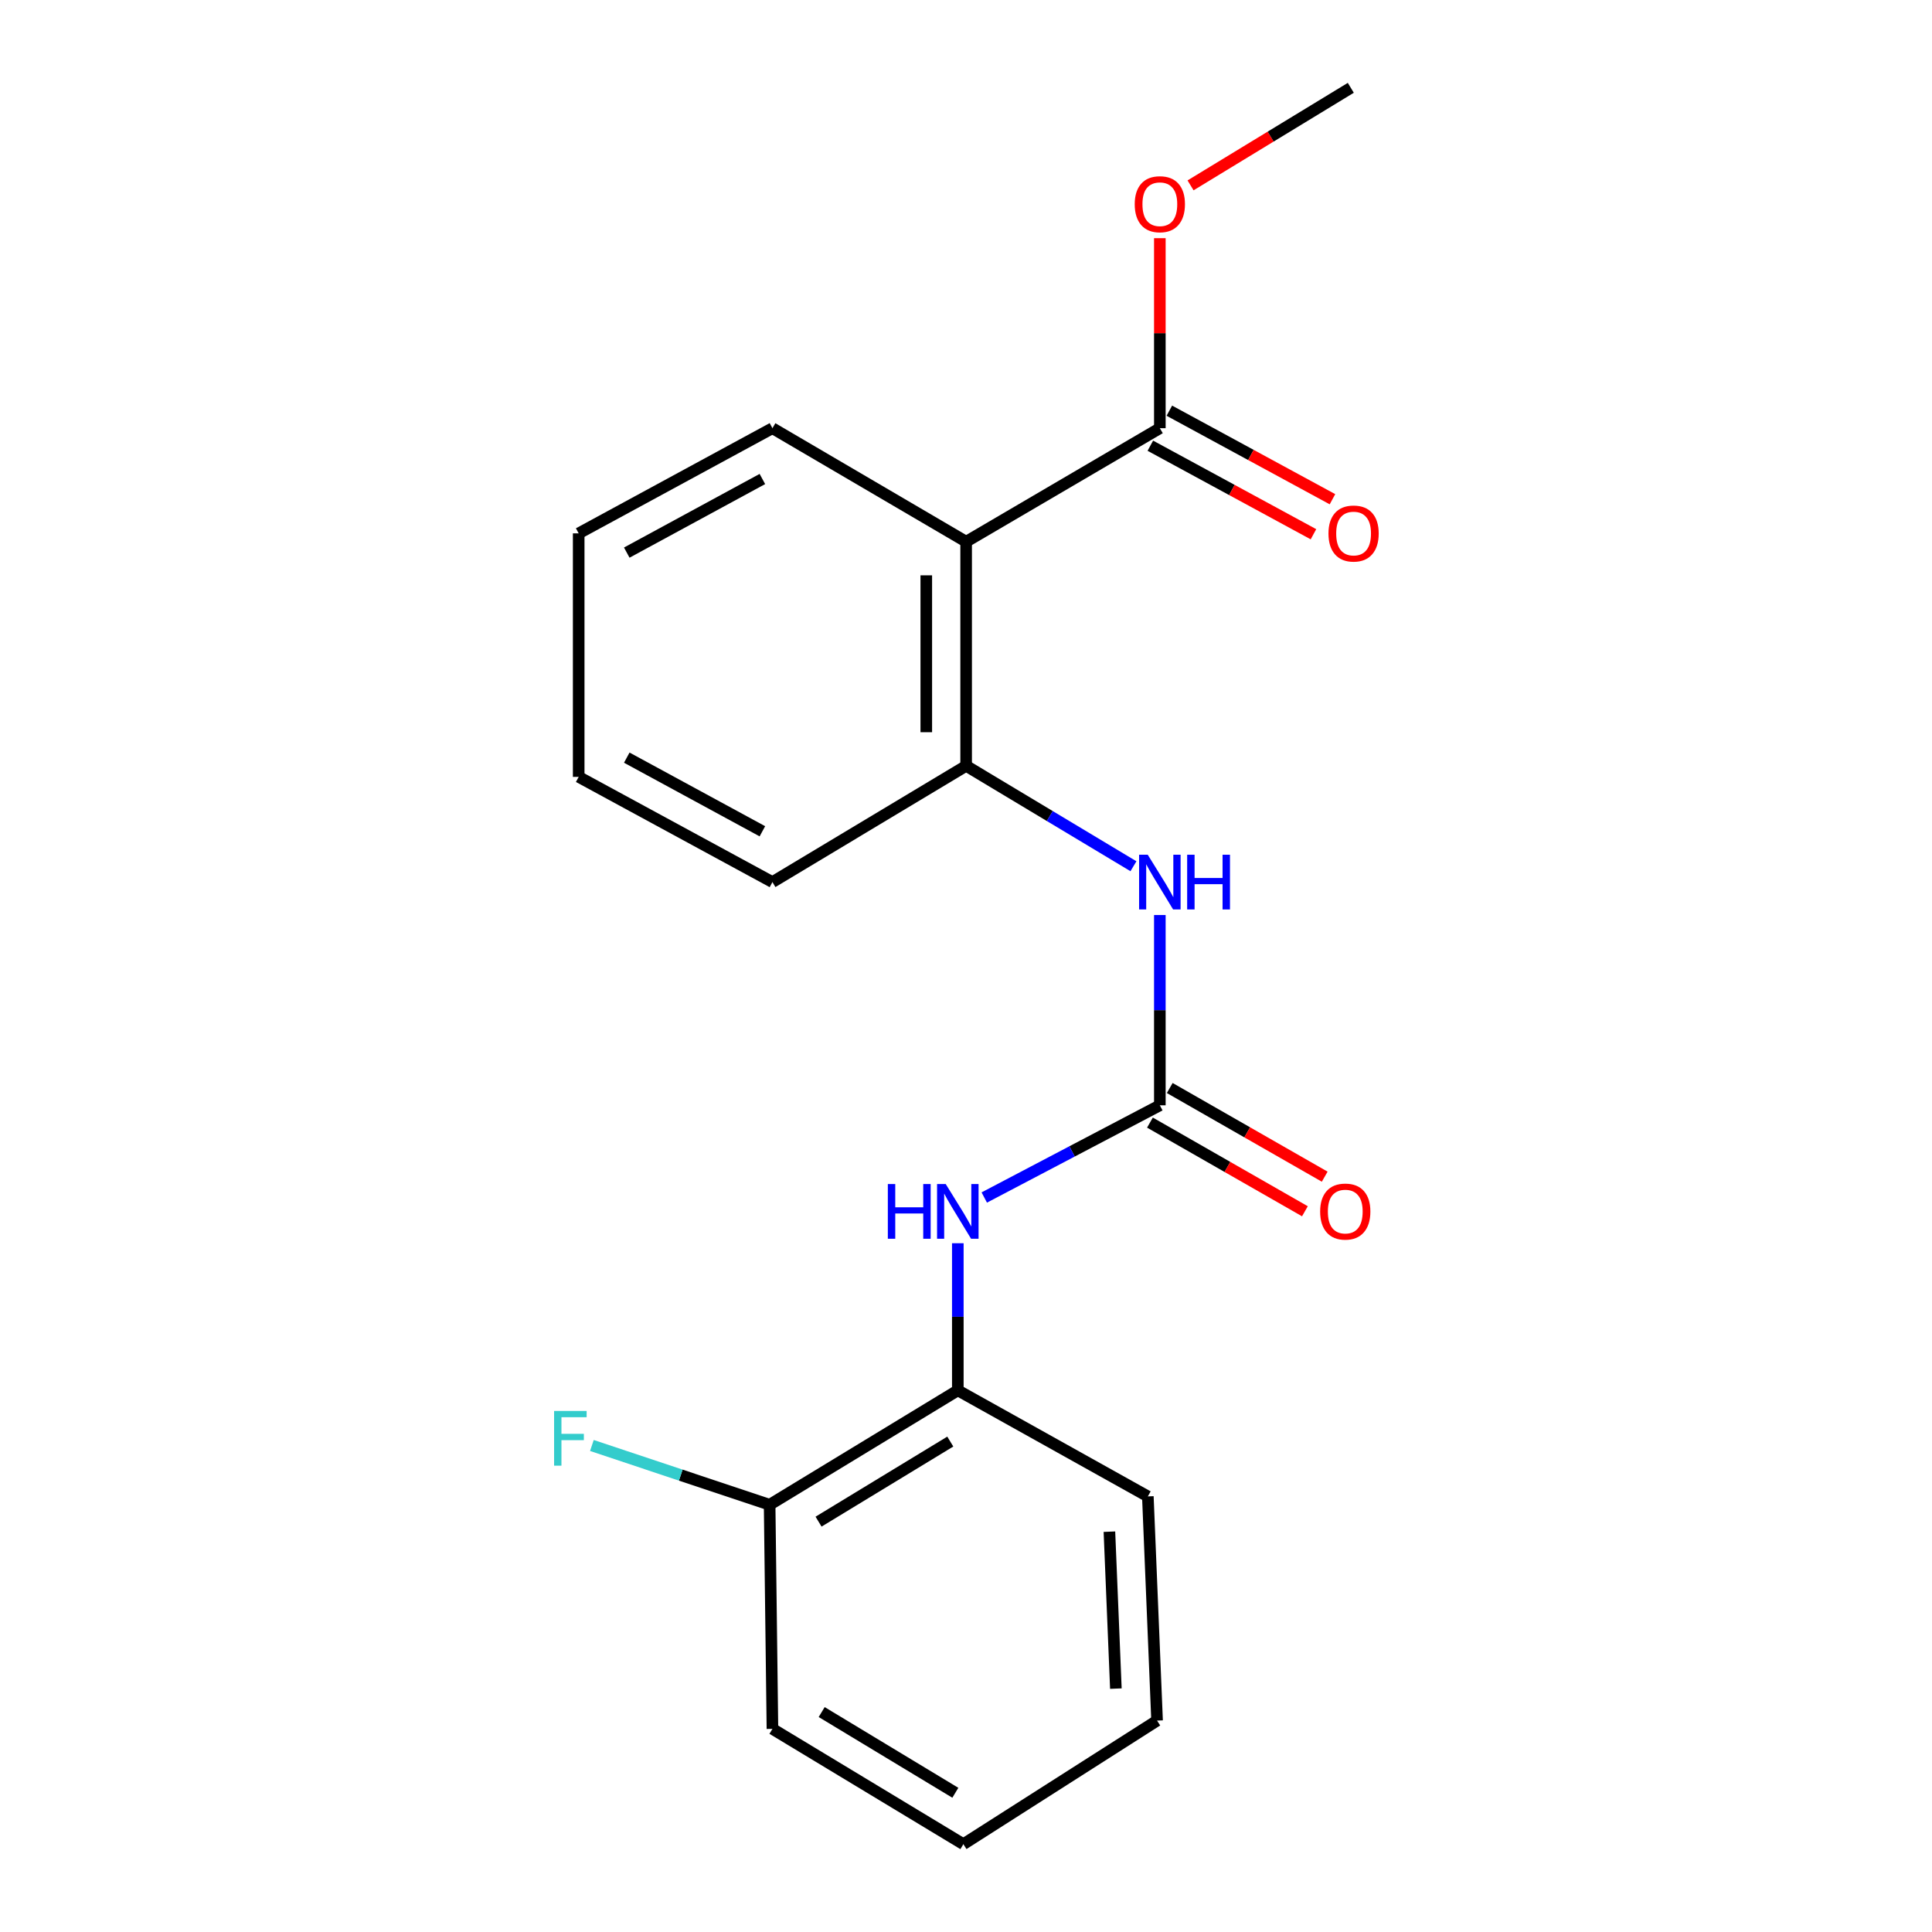 <?xml version='1.0' encoding='iso-8859-1'?>
<svg version='1.1' baseProfile='full'
              xmlns='http://www.w3.org/2000/svg'
                      xmlns:rdkit='http://www.rdkit.org/xml'
                      xmlns:xlink='http://www.w3.org/1999/xlink'
                  xml:space='preserve'
width='1000px' height='1000px' viewBox='0 0 1000 1000'>
<!-- END OF HEADER -->
<rect style='opacity:1.0;fill:#FFFFFF;stroke:none' width='1000' height='1000' x='0' y='0'> </rect>
<path class='bond-2' d='M 600.333,572.104 L 600.333,522.86' style='fill:none;fill-rule:evenodd;stroke:#000000;stroke-width:6px;stroke-linecap:butt;stroke-linejoin:miter;stroke-opacity:1' />
<path class='bond-2' d='M 600.333,522.86 L 600.333,473.616' style='fill:none;fill-rule:evenodd;stroke:#0000FF;stroke-width:6px;stroke-linecap:butt;stroke-linejoin:miter;stroke-opacity:1' />
<path class='bond-4' d='M 600.333,572.104 L 554.895,595.966' style='fill:none;fill-rule:evenodd;stroke:#000000;stroke-width:6px;stroke-linecap:butt;stroke-linejoin:miter;stroke-opacity:1' />
<path class='bond-4' d='M 554.895,595.966 L 509.457,619.828' style='fill:none;fill-rule:evenodd;stroke:#0000FF;stroke-width:6px;stroke-linecap:butt;stroke-linejoin:miter;stroke-opacity:1' />
<path class='bond-6' d='M 595.211,581.056 L 635.316,604.003' style='fill:none;fill-rule:evenodd;stroke:#000000;stroke-width:6px;stroke-linecap:butt;stroke-linejoin:miter;stroke-opacity:1' />
<path class='bond-6' d='M 635.316,604.003 L 675.421,626.95' style='fill:none;fill-rule:evenodd;stroke:#FF0000;stroke-width:6px;stroke-linecap:butt;stroke-linejoin:miter;stroke-opacity:1' />
<path class='bond-6' d='M 605.455,563.152 L 645.56,586.099' style='fill:none;fill-rule:evenodd;stroke:#000000;stroke-width:6px;stroke-linecap:butt;stroke-linejoin:miter;stroke-opacity:1' />
<path class='bond-6' d='M 645.56,586.099 L 685.665,609.046' style='fill:none;fill-rule:evenodd;stroke:#FF0000;stroke-width:6px;stroke-linecap:butt;stroke-linejoin:miter;stroke-opacity:1' />
<path class='bond-0' d='M 500.073,280.388 L 500.073,396.394' style='fill:none;fill-rule:evenodd;stroke:#000000;stroke-width:6px;stroke-linecap:butt;stroke-linejoin:miter;stroke-opacity:1' />
<path class='bond-0' d='M 479.445,297.789 L 479.445,378.993' style='fill:none;fill-rule:evenodd;stroke:#000000;stroke-width:6px;stroke-linecap:butt;stroke-linejoin:miter;stroke-opacity:1' />
<path class='bond-3' d='M 500.073,280.388 L 600.333,221.635' style='fill:none;fill-rule:evenodd;stroke:#000000;stroke-width:6px;stroke-linecap:butt;stroke-linejoin:miter;stroke-opacity:1' />
<path class='bond-11' d='M 500.073,280.388 L 399.812,221.635' style='fill:none;fill-rule:evenodd;stroke:#000000;stroke-width:6px;stroke-linecap:butt;stroke-linejoin:miter;stroke-opacity:1' />
<path class='bond-1' d='M 500.073,396.394 L 543.371,422.381' style='fill:none;fill-rule:evenodd;stroke:#000000;stroke-width:6px;stroke-linecap:butt;stroke-linejoin:miter;stroke-opacity:1' />
<path class='bond-1' d='M 543.371,422.381 L 586.669,448.368' style='fill:none;fill-rule:evenodd;stroke:#0000FF;stroke-width:6px;stroke-linecap:butt;stroke-linejoin:miter;stroke-opacity:1' />
<path class='bond-12' d='M 500.073,396.394 L 399.812,456.568' style='fill:none;fill-rule:evenodd;stroke:#000000;stroke-width:6px;stroke-linecap:butt;stroke-linejoin:miter;stroke-opacity:1' />
<path class='bond-7' d='M 595.413,230.699 L 637.628,253.613' style='fill:none;fill-rule:evenodd;stroke:#000000;stroke-width:6px;stroke-linecap:butt;stroke-linejoin:miter;stroke-opacity:1' />
<path class='bond-7' d='M 637.628,253.613 L 679.843,276.527' style='fill:none;fill-rule:evenodd;stroke:#FF0000;stroke-width:6px;stroke-linecap:butt;stroke-linejoin:miter;stroke-opacity:1' />
<path class='bond-7' d='M 605.253,212.57 L 647.468,235.484' style='fill:none;fill-rule:evenodd;stroke:#000000;stroke-width:6px;stroke-linecap:butt;stroke-linejoin:miter;stroke-opacity:1' />
<path class='bond-7' d='M 647.468,235.484 L 689.683,258.399' style='fill:none;fill-rule:evenodd;stroke:#FF0000;stroke-width:6px;stroke-linecap:butt;stroke-linejoin:miter;stroke-opacity:1' />
<path class='bond-9' d='M 600.333,221.635 L 600.333,172.456' style='fill:none;fill-rule:evenodd;stroke:#000000;stroke-width:6px;stroke-linecap:butt;stroke-linejoin:miter;stroke-opacity:1' />
<path class='bond-9' d='M 600.333,172.456 L 600.333,123.278' style='fill:none;fill-rule:evenodd;stroke:#FF0000;stroke-width:6px;stroke-linecap:butt;stroke-linejoin:miter;stroke-opacity:1' />
<path class='bond-5' d='M 495.764,643.494 L 495.764,681.57' style='fill:none;fill-rule:evenodd;stroke:#0000FF;stroke-width:6px;stroke-linecap:butt;stroke-linejoin:miter;stroke-opacity:1' />
<path class='bond-5' d='M 495.764,681.57 L 495.764,719.646' style='fill:none;fill-rule:evenodd;stroke:#000000;stroke-width:6px;stroke-linecap:butt;stroke-linejoin:miter;stroke-opacity:1' />
<path class='bond-8' d='M 495.764,719.646 L 398.357,778.858' style='fill:none;fill-rule:evenodd;stroke:#000000;stroke-width:6px;stroke-linecap:butt;stroke-linejoin:miter;stroke-opacity:1' />
<path class='bond-8' d='M 491.867,746.154 L 423.683,787.603' style='fill:none;fill-rule:evenodd;stroke:#000000;stroke-width:6px;stroke-linecap:butt;stroke-linejoin:miter;stroke-opacity:1' />
<path class='bond-13' d='M 495.764,719.646 L 594.122,774.538' style='fill:none;fill-rule:evenodd;stroke:#000000;stroke-width:6px;stroke-linecap:butt;stroke-linejoin:miter;stroke-opacity:1' />
<path class='bond-10' d='M 398.357,778.858 L 352.358,763.52' style='fill:none;fill-rule:evenodd;stroke:#000000;stroke-width:6px;stroke-linecap:butt;stroke-linejoin:miter;stroke-opacity:1' />
<path class='bond-10' d='M 352.358,763.52 L 306.359,748.182' style='fill:none;fill-rule:evenodd;stroke:#33CCCC;stroke-width:6px;stroke-linecap:butt;stroke-linejoin:miter;stroke-opacity:1' />
<path class='bond-14' d='M 398.357,778.858 L 399.812,894.864' style='fill:none;fill-rule:evenodd;stroke:#000000;stroke-width:6px;stroke-linecap:butt;stroke-linejoin:miter;stroke-opacity:1' />
<path class='bond-15' d='M 616.225,95.944 L 657.699,70.699' style='fill:none;fill-rule:evenodd;stroke:#FF0000;stroke-width:6px;stroke-linecap:butt;stroke-linejoin:miter;stroke-opacity:1' />
<path class='bond-15' d='M 657.699,70.699 L 699.172,45.455' style='fill:none;fill-rule:evenodd;stroke:#000000;stroke-width:6px;stroke-linecap:butt;stroke-linejoin:miter;stroke-opacity:1' />
<path class='bond-21' d='M 399.812,221.635 L 299.529,276.068' style='fill:none;fill-rule:evenodd;stroke:#000000;stroke-width:6px;stroke-linecap:butt;stroke-linejoin:miter;stroke-opacity:1' />
<path class='bond-21' d='M 394.61,247.928 L 324.412,286.032' style='fill:none;fill-rule:evenodd;stroke:#000000;stroke-width:6px;stroke-linecap:butt;stroke-linejoin:miter;stroke-opacity:1' />
<path class='bond-17' d='M 399.812,456.568 L 299.529,402.112' style='fill:none;fill-rule:evenodd;stroke:#000000;stroke-width:6px;stroke-linecap:butt;stroke-linejoin:miter;stroke-opacity:1' />
<path class='bond-17' d='M 394.613,430.273 L 324.415,392.153' style='fill:none;fill-rule:evenodd;stroke:#000000;stroke-width:6px;stroke-linecap:butt;stroke-linejoin:miter;stroke-opacity:1' />
<path class='bond-18' d='M 594.122,774.538 L 598.9,890.578' style='fill:none;fill-rule:evenodd;stroke:#000000;stroke-width:6px;stroke-linecap:butt;stroke-linejoin:miter;stroke-opacity:1' />
<path class='bond-18' d='M 574.229,792.793 L 577.574,874.021' style='fill:none;fill-rule:evenodd;stroke:#000000;stroke-width:6px;stroke-linecap:butt;stroke-linejoin:miter;stroke-opacity:1' />
<path class='bond-20' d='M 399.812,894.864 L 498.64,954.545' style='fill:none;fill-rule:evenodd;stroke:#000000;stroke-width:6px;stroke-linecap:butt;stroke-linejoin:miter;stroke-opacity:1' />
<path class='bond-20' d='M 425.3,886.159 L 494.479,927.936' style='fill:none;fill-rule:evenodd;stroke:#000000;stroke-width:6px;stroke-linecap:butt;stroke-linejoin:miter;stroke-opacity:1' />
<path class='bond-16' d='M 299.529,276.068 L 299.529,402.112' style='fill:none;fill-rule:evenodd;stroke:#000000;stroke-width:6px;stroke-linecap:butt;stroke-linejoin:miter;stroke-opacity:1' />
<path class='bond-19' d='M 598.9,890.578 L 498.64,954.545' style='fill:none;fill-rule:evenodd;stroke:#000000;stroke-width:6px;stroke-linecap:butt;stroke-linejoin:miter;stroke-opacity:1' />
<path  class='atom-3' d='M 594.073 442.408
L 603.353 457.408
Q 604.273 458.888, 605.753 461.568
Q 607.233 464.248, 607.313 464.408
L 607.313 442.408
L 611.073 442.408
L 611.073 470.728
L 607.193 470.728
L 597.233 454.328
Q 596.073 452.408, 594.833 450.208
Q 593.633 448.008, 593.273 447.328
L 593.273 470.728
L 589.593 470.728
L 589.593 442.408
L 594.073 442.408
' fill='#0000FF'/>
<path  class='atom-3' d='M 614.473 442.408
L 618.313 442.408
L 618.313 454.448
L 632.793 454.448
L 632.793 442.408
L 636.633 442.408
L 636.633 470.728
L 632.793 470.728
L 632.793 457.648
L 618.313 457.648
L 618.313 470.728
L 614.473 470.728
L 614.473 442.408
' fill='#0000FF'/>
<path  class='atom-5' d='M 459.544 612.858
L 463.384 612.858
L 463.384 624.898
L 477.864 624.898
L 477.864 612.858
L 481.704 612.858
L 481.704 641.178
L 477.864 641.178
L 477.864 628.098
L 463.384 628.098
L 463.384 641.178
L 459.544 641.178
L 459.544 612.858
' fill='#0000FF'/>
<path  class='atom-5' d='M 489.504 612.858
L 498.784 627.858
Q 499.704 629.338, 501.184 632.018
Q 502.664 634.698, 502.744 634.858
L 502.744 612.858
L 506.504 612.858
L 506.504 641.178
L 502.624 641.178
L 492.664 624.778
Q 491.504 622.858, 490.264 620.658
Q 489.064 618.458, 488.704 617.778
L 488.704 641.178
L 485.024 641.178
L 485.024 612.858
L 489.504 612.858
' fill='#0000FF'/>
<path  class='atom-7' d='M 683.307 627.098
Q 683.307 620.298, 686.667 616.498
Q 690.027 612.698, 696.307 612.698
Q 702.587 612.698, 705.947 616.498
Q 709.307 620.298, 709.307 627.098
Q 709.307 633.978, 705.907 637.898
Q 702.507 641.778, 696.307 641.778
Q 690.067 641.778, 686.667 637.898
Q 683.307 634.018, 683.307 627.098
M 696.307 638.578
Q 700.627 638.578, 702.947 635.698
Q 705.307 632.778, 705.307 627.098
Q 705.307 621.538, 702.947 618.738
Q 700.627 615.898, 696.307 615.898
Q 691.987 615.898, 689.627 618.698
Q 687.307 621.498, 687.307 627.098
Q 687.307 632.818, 689.627 635.698
Q 691.987 638.578, 696.307 638.578
' fill='#FF0000'/>
<path  class='atom-8' d='M 687.616 276.148
Q 687.616 269.348, 690.976 265.548
Q 694.336 261.748, 700.616 261.748
Q 706.896 261.748, 710.256 265.548
Q 713.616 269.348, 713.616 276.148
Q 713.616 283.028, 710.216 286.948
Q 706.816 290.828, 700.616 290.828
Q 694.376 290.828, 690.976 286.948
Q 687.616 283.068, 687.616 276.148
M 700.616 287.628
Q 704.936 287.628, 707.256 284.748
Q 709.616 281.828, 709.616 276.148
Q 709.616 270.588, 707.256 267.788
Q 704.936 264.948, 700.616 264.948
Q 696.296 264.948, 693.936 267.748
Q 691.616 270.548, 691.616 276.148
Q 691.616 281.868, 693.936 284.748
Q 696.296 287.628, 700.616 287.628
' fill='#FF0000'/>
<path  class='atom-10' d='M 587.333 105.698
Q 587.333 98.897, 590.693 95.097
Q 594.053 91.297, 600.333 91.297
Q 606.613 91.297, 609.973 95.097
Q 613.333 98.897, 613.333 105.698
Q 613.333 112.578, 609.933 116.498
Q 606.533 120.378, 600.333 120.378
Q 594.093 120.378, 590.693 116.498
Q 587.333 112.618, 587.333 105.698
M 600.333 117.178
Q 604.653 117.178, 606.973 114.298
Q 609.333 111.378, 609.333 105.698
Q 609.333 100.138, 606.973 97.338
Q 604.653 94.498, 600.333 94.498
Q 596.013 94.498, 593.653 97.297
Q 591.333 100.098, 591.333 105.698
Q 591.333 111.418, 593.653 114.298
Q 596.013 117.178, 600.333 117.178
' fill='#FF0000'/>
<path  class='atom-11' d='M 286.801 730.308
L 303.641 730.308
L 303.641 733.548
L 290.601 733.548
L 290.601 742.148
L 302.201 742.148
L 302.201 745.428
L 290.601 745.428
L 290.601 758.628
L 286.801 758.628
L 286.801 730.308
' fill='#33CCCC'/>
</svg>

